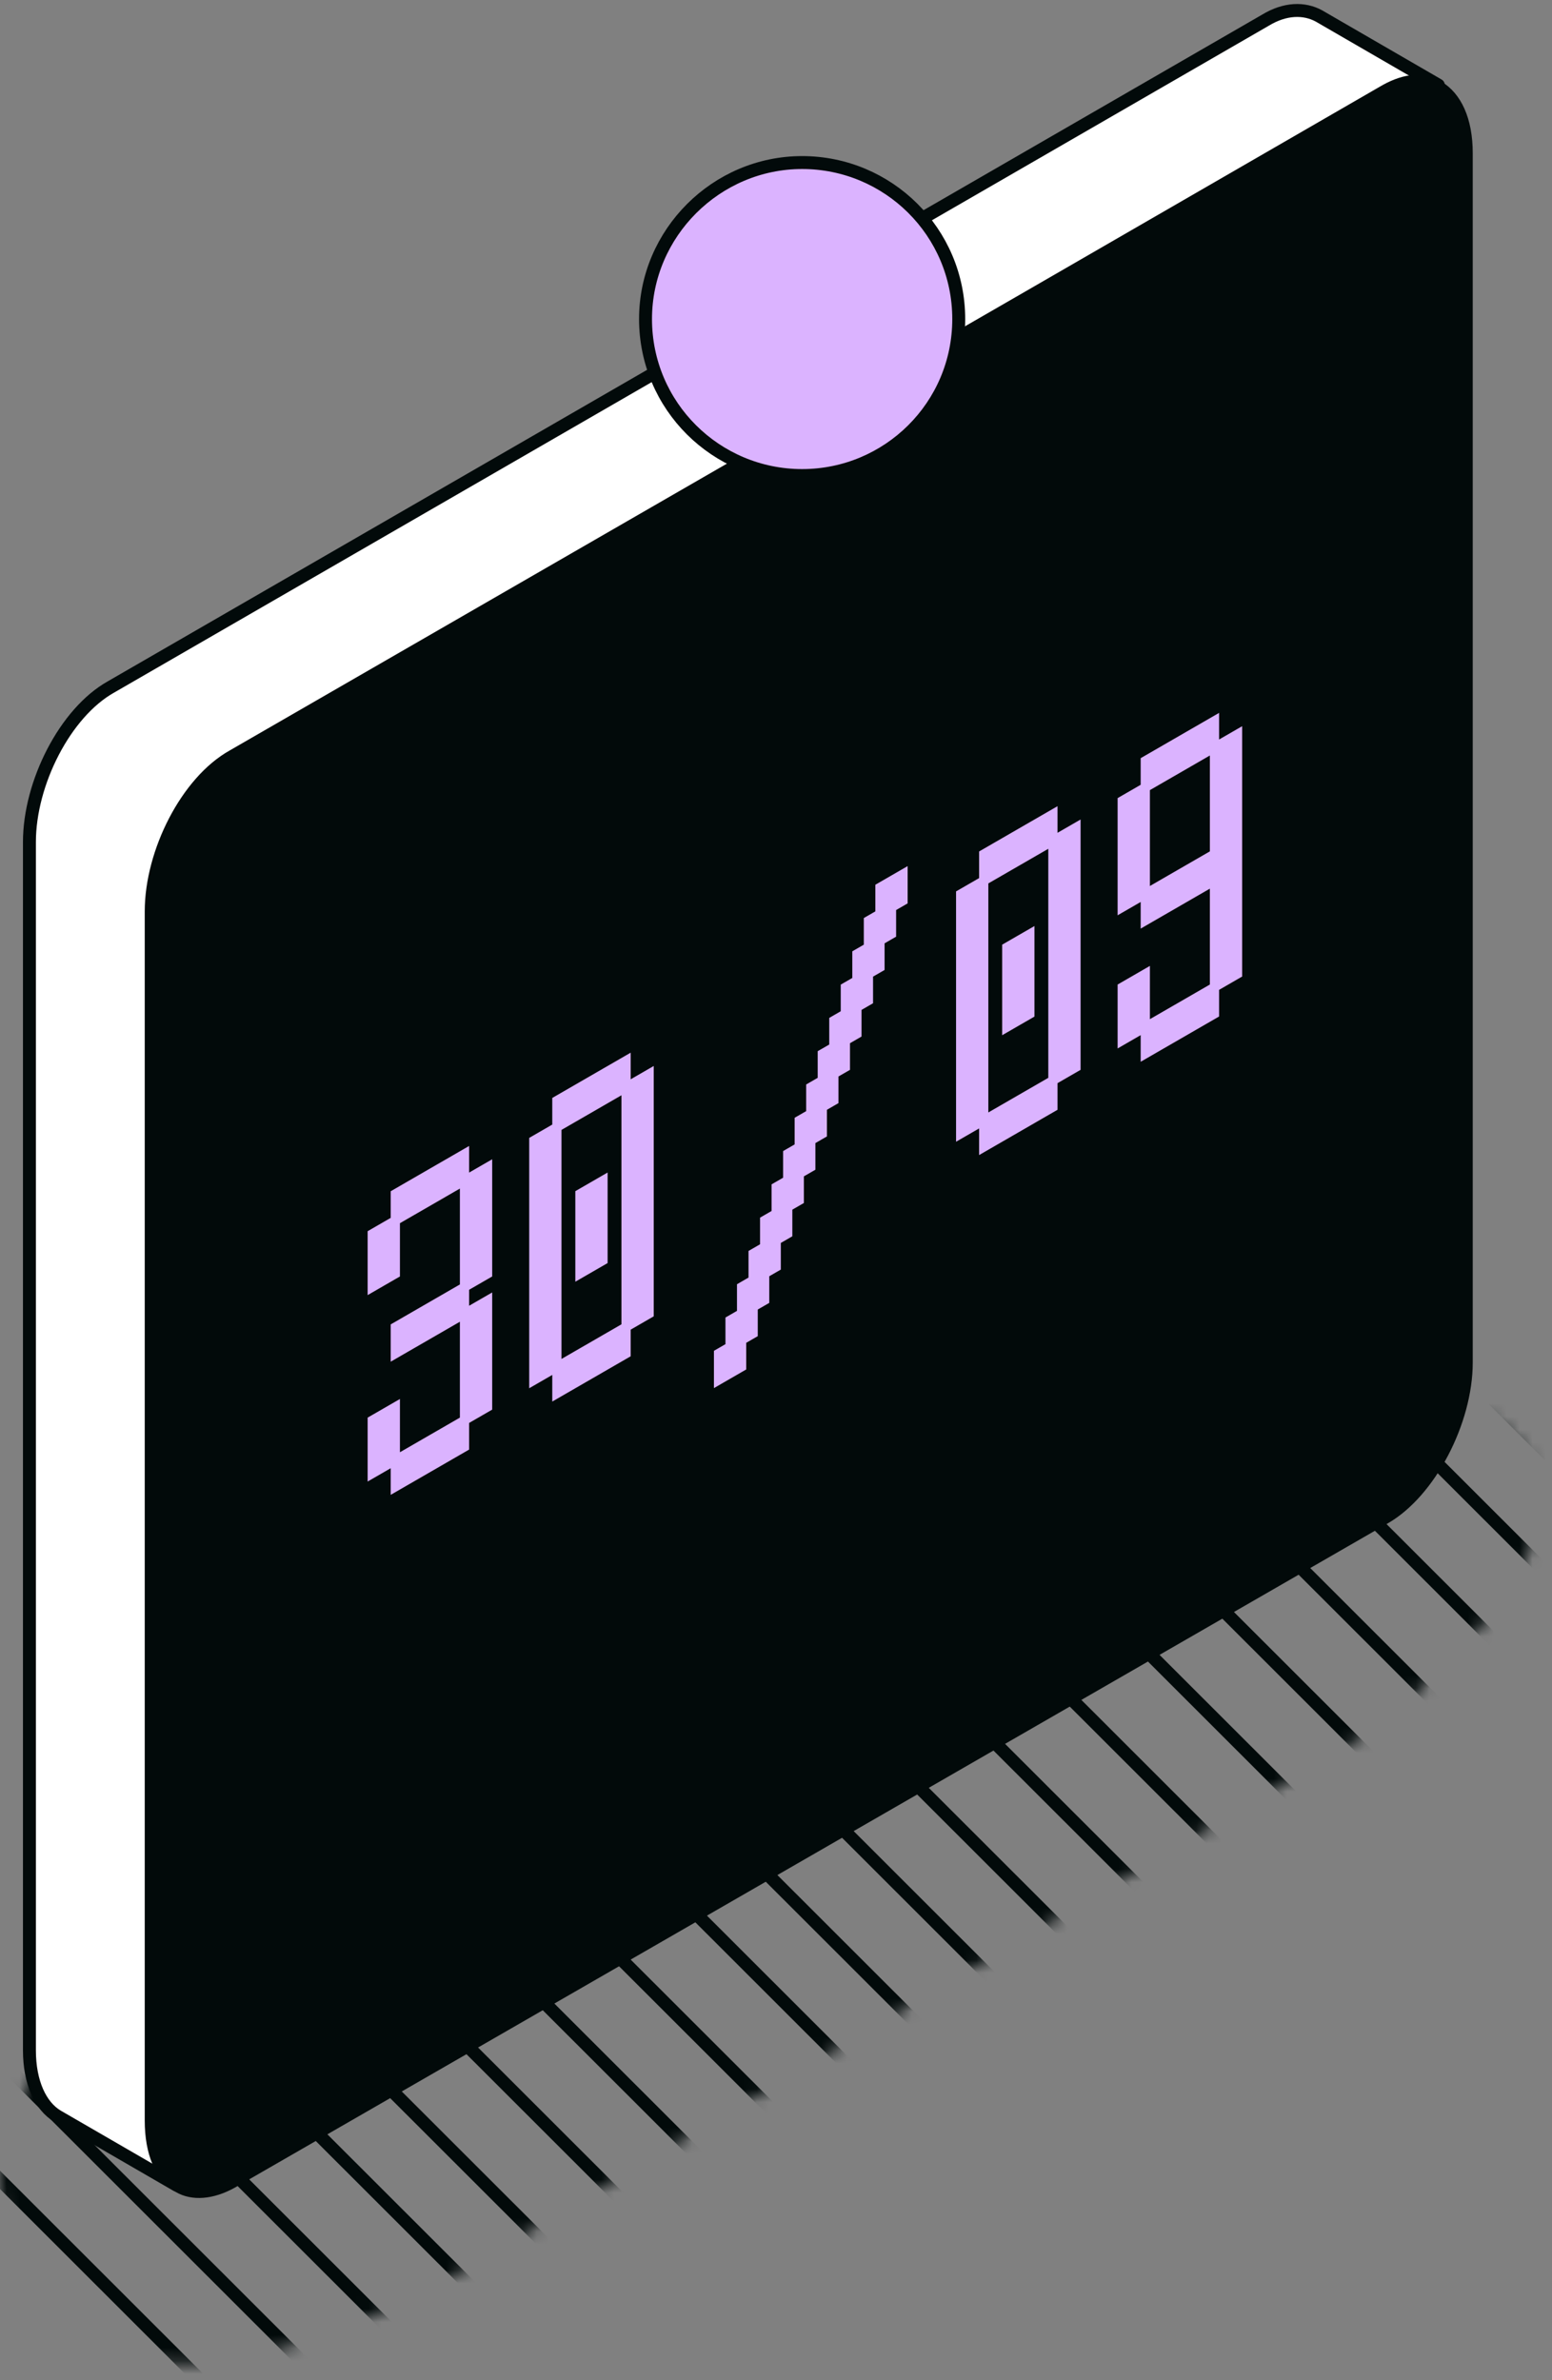 <svg width="120" height="184" viewBox="0 0 120 184" fill="none" xmlns="http://www.w3.org/2000/svg">
<rect x="0" y="0" width="120" height="184" fill="#808080" stroke="none"/>
<mask id="mask0_1023_6021" style="mask-type:alpha" maskUnits="userSpaceOnUse" x="0" y="108" width="120" height="75">
<path d="M3.697 159.314C6.541 156.378 10.902 155.809 14.505 157.23C15.168 157.514 15.832 157.798 16.306 158.177C17.064 157.798 17.823 157.42 18.581 157.041C21.615 155.43 24.554 153.725 27.588 152.115C33.086 149.179 38.585 146.337 44.178 143.401L78.212 125.688C87.233 120.989 106.384 102.715 115.966 110.098C127.059 118.645 105.378 134.229 105.378 134.229L34.982 175.985C34.982 175.985 18.486 185.552 9.385 181.952C0.284 178.258 -3.318 166.608 3.697 159.314Z" fill="#D9D9D9"/>
</mask>
<g mask="url(#mask0_1023_6021)">
<path d="M6.596 146.998L45.584 185.952M6.365 137.706L46.069 177.375M16.738 138.778L50.718 172.729M16.738 129.486L56.799 169.512M26.038 129.486L59.661 163.08M-7.584 160.935L23.177 191.67M-7.584 151.643L32.477 191.67M-7.584 142.352L35.338 185.237M32.477 126.627L68.96 163.08M34.623 120.194L77.545 163.08M43.922 120.194L86.845 163.08M83.386 122.37L122.374 161.324M83.156 113.079L122.859 152.747M93.529 114.151L127.509 148.102M93.529 104.859L133.589 144.885M102.829 104.859L136.451 138.452M69.206 136.308L99.967 167.043M69.206 127.016L109.267 167.043M69.206 117.724L112.128 160.61M109.267 102L145.751 138.452M111.413 95.567L154.335 138.452M120.713 95.567L163.635 138.452M122.859 88.937L165.781 131.822M127.509 85.148L170.431 128.033M130.093 79.485L173.015 122.37" stroke="#020A0A"/>
</g>
<path d="M101.969 1.314L111.212 6.665C110.089 6.061 108.707 6.147 107.239 7.011L17.912 58.541C14.456 60.526 11.605 65.877 11.605 70.538V164.018C11.605 166.521 12.383 168.247 13.679 169.024L4.435 163.672C3.139 162.896 2.275 161.169 2.275 158.58V65.101C2.275 60.526 5.04 55.088 8.582 53.103L97.822 1.573C99.377 0.71 100.846 0.623 101.969 1.314Z" fill="white"/>
<path d="M79.507 22.979L107.152 7.01C108.707 6.147 110.089 6.061 111.126 6.665L111.212 6.752C112.508 7.528 113.372 9.255 113.372 11.844V105.323C113.372 109.898 110.521 115.336 107.066 117.321L17.912 168.678C16.357 169.542 14.888 169.628 13.851 169.024L13.765 168.937C12.469 168.161 11.692 166.434 11.692 163.931V70.452C11.692 65.877 14.456 60.439 17.998 58.454L79.507 22.979Z" fill="#F3E6FF"/>
<path d="M79.507 22.979L107.152 7.011C108.707 6.148 110.089 6.061 111.126 6.665L111.212 6.752C112.508 7.529 113.372 9.255 113.372 11.844V105.323C113.372 109.898 110.521 115.336 107.066 117.321L17.912 168.679C16.357 169.542 14.888 169.628 13.851 169.024L13.765 168.938C12.469 168.161 11.692 166.434 11.692 163.931V70.452C11.692 65.877 14.456 60.44 17.998 58.454L79.507 22.979Z" fill="#020A0A"/>
<path d="M30.209 115.559C30.209 115.559 30.209 115.414 30.209 115.126L30.209 114.118L30.209 113.114L30.209 112.676L30.585 112.46L31.457 111.956L32.327 111.454L32.706 111.235C32.706 111.235 32.706 111.381 32.706 111.673L32.706 112.676L32.706 113.684L32.706 114.118C32.706 114.118 32.579 114.191 32.327 114.336L31.457 114.838L30.585 115.342L30.209 115.559ZM31.992 114.529C31.992 114.529 31.992 114.385 31.992 114.096L31.992 113.088L31.992 112.085L31.992 111.647L32.368 111.43L33.24 110.926L34.11 110.425L34.489 110.206C34.489 110.206 34.489 110.352 34.489 110.643L34.489 111.647L34.489 112.655L34.489 113.088C34.489 113.088 34.362 113.161 34.11 113.307L33.24 113.809L32.368 114.313L31.992 114.529ZM33.775 113.5C33.775 113.5 33.775 113.356 33.775 113.067L33.775 112.059L33.775 111.055L33.775 110.618L34.151 110.401L35.023 109.897L35.893 109.395L36.272 109.176C36.272 109.176 36.272 109.322 36.272 109.614L36.272 110.618L36.272 111.626L36.272 112.059C36.272 112.059 36.145 112.132 35.893 112.278L35.023 112.779L34.151 113.283L33.775 113.5ZM28.426 114.529C28.426 114.529 28.426 114.385 28.426 114.096L28.426 113.088L28.426 112.085L28.426 111.647L28.802 111.43L29.674 110.926L30.544 110.425L30.923 110.206C30.923 110.206 30.923 110.352 30.923 110.643L30.923 111.647L30.923 112.655L30.923 113.088C30.923 113.088 30.796 113.161 30.544 113.307L29.674 113.809L28.802 114.313L28.426 114.529ZM35.558 110.412C35.558 110.412 35.558 110.267 35.558 109.979L35.558 108.971L35.558 107.967L35.558 107.529L35.934 107.313L36.806 106.809L37.676 106.307L38.055 106.088C38.055 106.088 38.055 106.234 38.055 106.526L38.055 107.529L38.055 108.537L38.055 108.971C38.055 108.971 37.928 109.044 37.676 109.189L36.806 109.691L35.934 110.195L35.558 110.412ZM28.426 112.471C28.426 112.471 28.426 112.326 28.426 112.037L28.426 111.029L28.426 110.026L28.426 109.588L28.802 109.372L29.674 108.868L30.544 108.366L30.923 108.147C30.923 108.147 30.923 108.293 30.923 108.585L30.923 109.588L30.923 110.596L30.923 111.029C30.923 111.029 30.796 111.102 30.544 111.248L29.674 111.75L28.802 112.254L28.426 112.471ZM35.558 108.353C35.558 108.353 35.558 108.209 35.558 107.92L35.558 106.912L35.558 105.908L35.558 105.471L35.934 105.254L36.806 104.75L37.676 104.248L38.055 104.029C38.055 104.029 38.055 104.175 38.055 104.467L38.055 105.471L38.055 106.479L38.055 106.912C38.055 106.912 37.928 106.985 37.676 107.131L36.806 107.632L35.934 108.136L35.558 108.353ZM35.558 106.294C35.558 106.294 35.558 106.15 35.558 105.861L35.558 104.853L35.558 103.849L35.558 103.412L35.934 103.195L36.806 102.691L37.676 102.189L38.055 101.971C38.055 101.971 38.055 102.116 38.055 102.408L38.055 103.412L38.055 104.42L38.055 104.853C38.055 104.853 37.928 104.926 37.676 105.072L36.806 105.574L35.934 106.078L35.558 106.294ZM35.558 104.235C35.558 104.235 35.558 104.091 35.558 103.802L35.558 102.794L35.558 101.79L35.558 101.353L35.934 101.136L36.806 100.632L37.676 100.131L38.055 99.912C38.055 99.912 38.055 100.058 38.055 100.349L38.055 101.353L38.055 102.361L38.055 102.794C38.055 102.794 37.928 102.867 37.676 103.013L36.806 103.515L35.934 104.019L35.558 104.235ZM30.209 105.265C30.209 105.265 30.209 105.12 30.209 104.831L30.209 103.824L30.209 102.82L30.209 102.382L30.585 102.166L31.457 101.662L32.327 101.16L32.706 100.941C32.706 100.941 32.706 101.087 32.706 101.379L32.706 102.382L32.706 103.39L32.706 103.824C32.706 103.824 32.579 103.896 32.327 104.042L31.457 104.544L30.585 105.048L30.209 105.265ZM31.992 104.235C31.992 104.235 31.992 104.091 31.992 103.802L31.992 102.794L31.992 101.79L31.992 101.353L32.368 101.136L33.24 100.632L34.11 100.131L34.489 99.912C34.489 99.912 34.489 100.058 34.489 100.349L34.489 101.353L34.489 102.361L34.489 102.794C34.489 102.794 34.362 102.867 34.11 103.013L33.24 103.515L32.368 104.019L31.992 104.235ZM33.775 103.206C33.775 103.206 33.775 103.061 33.775 102.773L33.775 101.765L33.775 100.761L33.775 100.324L34.151 100.107L35.023 99.603L35.893 99.101L36.272 98.882C36.272 98.882 36.272 99.028 36.272 99.32L36.272 100.324L36.272 101.331L36.272 101.765C36.272 101.765 36.145 101.838 35.893 101.983L35.023 102.485L34.151 102.989L33.775 103.206ZM35.558 100.118C35.558 100.118 35.558 99.973 35.558 99.684L35.558 98.677L35.558 97.673L35.558 97.235L35.934 97.019L36.806 96.515L37.676 96.013L38.055 95.794C38.055 95.794 38.055 95.94 38.055 96.232L38.055 97.235L38.055 98.243L38.055 98.677C38.055 98.677 37.928 98.749 37.676 98.895L36.806 99.397L35.934 99.901L35.558 100.118ZM35.558 98.059C35.558 98.059 35.558 97.914 35.558 97.626L35.558 96.618L35.558 95.614L35.558 95.177L35.934 94.96L36.806 94.456L37.676 93.954L38.055 93.735C38.055 93.735 38.055 93.881 38.055 94.173L38.055 95.177L38.055 96.184L38.055 96.618C38.055 96.618 37.928 96.691 37.676 96.836L36.806 97.338L35.934 97.842L35.558 98.059ZM28.426 100.118C28.426 100.118 28.426 99.973 28.426 99.684L28.426 98.677L28.426 97.673L28.426 97.235L28.802 97.019L29.674 96.515L30.544 96.013L30.923 95.794C30.923 95.794 30.923 95.94 30.923 96.232L30.923 97.235L30.923 98.243L30.923 98.677C30.923 98.677 30.796 98.749 30.544 98.895L29.674 99.397L28.802 99.901L28.426 100.118ZM35.558 96C35.558 96 35.558 95.856 35.558 95.567L35.558 94.559L35.558 93.555L35.558 93.118L35.934 92.901L36.806 92.397L37.676 91.895L38.055 91.677C38.055 91.677 38.055 91.822 38.055 92.114L38.055 93.118L38.055 94.126L38.055 94.559C38.055 94.559 37.928 94.632 37.676 94.778L36.806 95.279L35.934 95.783L35.558 96ZM28.426 98.059C28.426 98.059 28.426 97.914 28.426 97.626L28.426 96.618L28.426 95.614L28.426 95.177L28.802 94.96L29.674 94.456L30.544 93.954L30.923 93.735C30.923 93.735 30.923 93.881 30.923 94.173L30.923 95.177L30.923 96.184L30.923 96.618C30.923 96.618 30.796 96.691 30.544 96.836L29.674 97.338L28.802 97.842L28.426 98.059ZM35.558 93.941C35.558 93.941 35.558 93.797 35.558 93.508L35.558 92.5L35.558 91.496L35.558 91.059L35.934 90.842L36.806 90.338L37.676 89.836L38.055 89.618C38.055 89.618 38.055 89.763 38.055 90.055L38.055 91.059L38.055 92.067L38.055 92.5C38.055 92.5 37.928 92.573 37.676 92.719L36.806 93.221L35.934 93.725L35.558 93.941ZM30.209 94.971C30.209 94.971 30.209 94.826 30.209 94.537L30.209 93.529L30.209 92.526L30.209 92.088L30.585 91.872L31.457 91.368L32.327 90.866L32.706 90.647C32.706 90.647 32.706 90.793 32.706 91.085L32.706 92.088L32.706 93.096L32.706 93.529C32.706 93.529 32.579 93.602 32.327 93.748L31.457 94.25L30.585 94.754L30.209 94.971ZM31.992 93.941C31.992 93.941 31.992 93.797 31.992 93.508L31.992 92.5L31.992 91.496L31.992 91.059L32.368 90.842L33.24 90.338L34.11 89.836L34.489 89.618C34.489 89.618 34.489 89.763 34.489 90.055L34.489 91.059L34.489 92.067L34.489 92.5C34.489 92.5 34.362 92.573 34.11 92.719L33.24 93.221L32.368 93.725L31.992 93.941ZM33.775 92.912C33.775 92.912 33.775 92.767 33.775 92.479L33.775 91.471L33.775 90.467L33.775 90.029L34.151 89.813L35.023 89.309L35.893 88.807L36.272 88.588C36.272 88.588 36.272 88.734 36.272 89.026L36.272 90.029L36.272 91.037L36.272 91.471C36.272 91.471 36.145 91.543 35.893 91.689L35.023 92.191L34.151 92.695L33.775 92.912ZM42.701 108.347C42.701 108.347 42.701 108.203 42.701 107.914L42.701 106.906L42.701 105.902L42.701 105.465L43.076 105.248L43.949 104.744L44.818 104.242L45.197 104.023C45.197 104.023 45.197 104.169 45.197 104.461L45.197 105.465L45.197 106.473L45.197 106.906C45.197 106.906 45.071 106.979 44.818 107.124L43.949 107.626L43.076 108.13L42.701 108.347ZM44.484 107.317C44.484 107.317 44.484 107.173 44.484 106.884L44.484 105.876L44.484 104.873L44.484 104.435L44.859 104.219L45.732 103.715L46.601 103.213L46.98 102.994C46.98 102.994 46.98 103.14 46.98 103.431L46.98 104.435L46.98 105.443L46.98 105.876C46.98 105.876 46.854 105.949 46.601 106.095L45.732 106.597L44.859 107.101L44.484 107.317ZM46.267 106.288C46.267 106.288 46.267 106.144 46.267 105.855L46.267 104.847L46.267 103.843L46.267 103.406L46.642 103.189L47.515 102.685L48.384 102.183L48.763 101.965C48.763 101.965 48.763 102.11 48.763 102.402L48.763 103.406L48.763 104.414L48.763 104.847C48.763 104.847 48.637 104.92 48.384 105.066L47.515 105.567L46.642 106.071L46.267 106.288ZM40.918 107.317C40.918 107.317 40.918 107.173 40.918 106.884L40.918 105.876L40.918 104.873L40.918 104.435L41.293 104.219L42.166 103.715L43.035 103.213L43.414 102.994C43.414 102.994 43.414 103.14 43.414 103.431L43.414 104.435L43.414 105.443L43.414 105.876C43.414 105.876 43.288 105.949 43.035 106.095L42.166 106.597L41.293 107.101L40.918 107.317ZM48.05 103.2C48.05 103.2 48.05 103.055 48.05 102.767L48.05 101.759L48.05 100.755L48.05 100.317L48.425 100.101L49.298 99.597L50.167 99.095L50.546 98.876C50.546 98.876 50.546 99.022 50.546 99.314L50.546 100.317L50.546 101.325L50.546 101.759C50.546 101.759 50.42 101.832 50.167 101.977L49.298 102.479L48.425 102.983L48.05 103.2ZM40.918 105.259C40.918 105.259 40.918 105.114 40.918 104.825L40.918 103.817L40.918 102.814L40.918 102.376L41.293 102.16L42.166 101.656L43.035 101.154L43.414 100.935C43.414 100.935 43.414 101.081 43.414 101.373L43.414 102.376L43.414 103.384L43.414 103.817C43.414 103.817 43.288 103.89 43.035 104.036L42.166 104.538L41.293 105.042L40.918 105.259ZM48.05 101.141C48.05 101.141 48.05 100.997 48.05 100.708L48.05 99.7L48.05 98.696L48.05 98.259L48.425 98.042L49.298 97.538L50.167 97.036L50.546 96.817C50.546 96.817 50.546 96.963 50.546 97.255L50.546 98.259L50.546 99.267L50.546 99.7C50.546 99.7 50.42 99.773 50.167 99.919L49.298 100.42L48.425 100.924L48.05 101.141ZM40.918 103.2C40.918 103.2 40.918 103.055 40.918 102.767L40.918 101.759L40.918 100.755L40.918 100.317L41.293 100.101L42.166 99.597L43.035 99.095L43.414 98.876C43.414 98.876 43.414 99.022 43.414 99.314L43.414 100.317L43.414 101.325L43.414 101.759C43.414 101.759 43.288 101.832 43.035 101.977L42.166 102.479L41.293 102.983L40.918 103.2ZM48.05 99.082C48.05 99.082 48.05 98.938 48.05 98.649L48.05 97.641L48.05 96.637L48.05 96.2L48.425 95.983L49.298 95.479L50.167 94.977L50.546 94.759C50.546 94.759 50.546 94.904 50.546 95.196L50.546 96.2L50.546 97.208L50.546 97.641C50.546 97.641 50.42 97.714 50.167 97.86L49.298 98.362L48.425 98.866L48.05 99.082ZM40.918 101.141C40.918 101.141 40.918 100.997 40.918 100.708L40.918 99.7L40.918 98.696L40.918 98.259L41.293 98.042L42.166 97.538L43.035 97.036L43.414 96.817C43.414 96.817 43.414 96.963 43.414 97.255L43.414 98.259L43.414 99.267L43.414 99.7C43.414 99.7 43.288 99.773 43.035 99.919L42.166 100.42L41.293 100.924L40.918 101.141ZM48.05 97.023C48.05 97.023 48.05 96.879 48.05 96.59L48.05 95.582L48.05 94.579L48.05 94.141L48.425 93.924L49.298 93.42L50.167 92.919L50.546 92.7C50.546 92.7 50.546 92.846 50.546 93.137L50.546 94.141L50.546 95.149L50.546 95.582C50.546 95.582 50.42 95.655 50.167 95.801L49.298 96.303L48.425 96.807L48.05 97.023ZM40.918 99.082C40.918 99.082 40.918 98.938 40.918 98.649L40.918 97.641L40.918 96.637L40.918 96.2L41.293 95.983L42.166 95.479L43.035 94.977L43.414 94.759C43.414 94.759 43.414 94.904 43.414 95.196L43.414 96.2L43.414 97.208L43.414 97.641C43.414 97.641 43.288 97.714 43.035 97.86L42.166 98.362L41.293 98.866L40.918 99.082ZM48.05 94.965C48.05 94.965 48.05 94.82 48.05 94.531L48.05 93.523L48.05 92.52L48.05 92.082L48.425 91.866L49.298 91.362L50.167 90.86L50.546 90.641C50.546 90.641 50.546 90.787 50.546 91.079L50.546 92.082L50.546 93.09L50.546 93.523C50.546 93.523 50.42 93.596 50.167 93.742L49.298 94.244L48.425 94.748L48.05 94.965ZM40.918 97.023C40.918 97.023 40.918 96.879 40.918 96.59L40.918 95.582L40.918 94.579L40.918 94.141L41.293 93.924L42.166 93.42L43.035 92.919L43.414 92.7C43.414 92.7 43.414 92.846 43.414 93.137L43.414 94.141L43.414 95.149L43.414 95.582C43.414 95.582 43.288 95.655 43.035 95.801L42.166 96.303L41.293 96.807L40.918 97.023ZM48.05 92.906C48.05 92.906 48.05 92.761 48.05 92.472L48.05 91.465L48.05 90.461L48.05 90.023L48.425 89.807L49.298 89.303L50.167 88.801L50.546 88.582C50.546 88.582 50.546 88.728 50.546 89.02L50.546 90.023L50.546 91.031L50.546 91.465C50.546 91.465 50.42 91.537 50.167 91.683L49.298 92.185L48.425 92.689L48.05 92.906ZM40.918 94.965C40.918 94.965 40.918 94.82 40.918 94.531L40.918 93.523L40.918 92.52L40.918 92.082L41.293 91.866L42.166 91.362L43.035 90.86L43.414 90.641C43.414 90.641 43.414 90.787 43.414 91.079L43.414 92.082L43.414 93.09L43.414 93.523C43.414 93.523 43.288 93.596 43.035 93.742L42.166 94.244L41.293 94.748L40.918 94.965ZM48.05 90.847C48.05 90.847 48.05 90.703 48.05 90.414L48.05 89.406L48.05 88.402L48.05 87.965L48.425 87.748L49.298 87.244L50.167 86.742L50.546 86.523C50.546 86.523 50.546 86.669 50.546 86.961L50.546 87.965L50.546 88.972L50.546 89.406C50.546 89.406 50.42 89.479 50.167 89.624L49.298 90.126L48.425 90.63L48.05 90.847ZM40.918 92.906C40.918 92.906 40.918 92.761 40.918 92.472L40.918 91.465L40.918 90.461L40.918 90.023L41.293 89.807L42.166 89.303L43.035 88.801L43.414 88.582C43.414 88.582 43.414 88.728 43.414 89.02L43.414 90.023L43.414 91.031L43.414 91.465C43.414 91.465 43.288 91.537 43.035 91.683L42.166 92.185L41.293 92.689L40.918 92.906ZM48.05 88.788C48.05 88.788 48.05 88.644 48.05 88.355L48.05 87.347L48.05 86.343L48.05 85.906L48.425 85.689L49.298 85.185L50.167 84.683L50.546 84.465C50.546 84.465 50.546 84.61 50.546 84.902L50.546 85.906L50.546 86.914L50.546 87.347C50.546 87.347 50.42 87.42 50.167 87.566L49.298 88.067L48.425 88.572L48.05 88.788ZM40.918 90.847C40.918 90.847 40.918 90.703 40.918 90.414L40.918 89.406L40.918 88.402L40.918 87.965L41.293 87.748L42.166 87.244L43.035 86.742L43.414 86.523C43.414 86.523 43.414 86.669 43.414 86.961L43.414 87.965L43.414 88.972L43.414 89.406C43.414 89.406 43.288 89.479 43.035 89.624L42.166 90.126L41.293 90.63L40.918 90.847ZM48.05 86.729C48.05 86.729 48.05 86.585 48.05 86.296L48.05 85.288L48.05 84.284L48.05 83.847L48.425 83.63L49.298 83.126L50.167 82.624L50.546 82.406C50.546 82.406 50.546 82.552 50.546 82.843L50.546 83.847L50.546 84.855L50.546 85.288C50.546 85.288 50.42 85.361 50.167 85.507L49.298 86.009L48.425 86.513L48.05 86.729ZM42.701 87.759C42.701 87.759 42.701 87.614 42.701 87.326L42.701 86.317L42.701 85.314L42.701 84.876L43.076 84.66L43.949 84.156L44.818 83.654L45.197 83.435C45.197 83.435 45.197 83.581 45.197 83.873L45.197 84.876L45.197 85.884L45.197 86.317C45.197 86.317 45.071 86.39 44.818 86.536L43.949 87.038L43.076 87.542L42.701 87.759ZM44.484 86.729C44.484 86.729 44.484 86.585 44.484 86.296L44.484 85.288L44.484 84.284L44.484 83.847L44.859 83.63L45.732 83.126L46.601 82.624L46.98 82.406C46.98 82.406 46.98 82.552 46.98 82.843L46.98 83.847L46.98 84.855L46.98 85.288C46.98 85.288 46.854 85.361 46.601 85.507L45.732 86.009L44.859 86.513L44.484 86.729ZM46.267 85.7C46.267 85.7 46.267 85.555 46.267 85.267L46.267 84.259L46.267 83.255L46.267 82.817L46.642 82.601L47.515 82.097L48.384 81.595L48.763 81.376C48.763 81.376 48.763 81.522 48.763 81.814L48.763 82.817L48.763 83.826L48.763 84.259C48.763 84.259 48.637 84.332 48.384 84.477L47.515 84.979L46.642 85.483L46.267 85.7ZM44.484 99.082C44.484 99.082 44.484 98.938 44.484 98.649L44.484 97.641L44.484 96.637L44.484 96.2L44.859 95.983L45.732 95.479L46.601 94.977L46.98 94.759C46.98 94.759 46.98 94.904 46.98 95.196L46.98 96.2L46.98 97.208L46.98 97.641C46.98 97.641 46.854 97.714 46.601 97.86L45.732 98.362L44.859 98.866L44.484 99.082ZM44.484 97.023C44.484 97.023 44.484 96.879 44.484 96.59L44.484 95.582L44.484 94.579L44.484 94.141L44.859 93.924L45.732 93.42L46.601 92.919L46.98 92.7C46.98 92.7 46.98 92.846 46.98 93.137L46.98 94.141L46.98 95.149L46.98 95.582C46.98 95.582 46.854 95.655 46.601 95.801L45.732 96.303L44.859 96.807L44.484 97.023ZM44.484 94.965C44.484 94.965 44.484 94.82 44.484 94.531L44.484 93.523L44.484 92.52L44.484 92.082L44.859 91.866L45.732 91.362L46.601 90.86L46.98 90.641C46.98 90.641 46.98 90.787 46.98 91.079L46.98 92.082L46.98 93.09L46.98 93.523C46.98 93.523 46.854 93.596 46.601 93.742L45.732 94.244L44.859 94.748L44.484 94.965ZM55.201 107.306C55.201 107.306 55.201 107.161 55.201 106.869L55.201 105.865L55.201 104.857L55.201 104.424L55.58 104.205L56.449 103.703L57.322 103.2L57.697 102.983C57.697 102.983 57.697 103.127 57.697 103.416L57.697 104.424L57.697 105.428L57.697 105.865C57.697 105.865 57.572 105.937 57.322 106.082L56.449 106.586L55.58 107.088L55.201 107.306ZM56.092 104.733C56.092 104.733 56.092 104.587 56.092 104.295L56.092 103.292L56.092 102.284L56.092 101.851L56.471 101.632L57.34 101.13L58.21 100.628L58.589 100.409C58.589 100.409 58.589 100.554 58.589 100.843L58.589 101.851L58.589 102.854L58.589 103.292C58.589 103.292 58.462 103.365 58.21 103.51L57.34 104.012L56.471 104.514L56.092 104.733ZM56.984 102.159C56.984 102.159 56.984 102.014 56.984 101.722L56.984 100.718L56.984 99.71L56.984 99.277L57.359 99.06L58.232 98.556L59.101 98.055L59.48 97.836C59.48 97.836 59.48 97.98 59.48 98.269L59.48 99.277L59.48 100.281L59.48 100.718C59.48 100.718 59.354 100.791 59.101 100.937L58.232 101.439L57.359 101.943L56.984 102.159ZM57.875 99.586C57.875 99.586 57.875 99.441 57.875 99.153L57.875 98.145L57.875 97.141L57.875 96.704L58.251 96.487L59.123 95.983L59.993 95.481L60.372 95.262C60.372 95.262 60.372 95.408 60.372 95.7L60.372 96.704L60.372 97.712L60.372 98.145C60.372 98.145 60.245 98.218 59.993 98.363L59.123 98.865L58.251 99.369L57.875 99.586ZM58.767 97.012C58.767 97.012 58.767 96.868 58.767 96.579L58.767 95.571L58.767 94.567L58.767 94.13L59.142 93.913L60.015 93.409L60.884 92.907L61.263 92.689C61.263 92.689 61.263 92.835 61.263 93.126L61.263 94.13L61.263 95.138L61.263 95.571C61.263 95.571 61.137 95.644 60.884 95.79L60.015 96.292L59.142 96.796L58.767 97.012ZM59.658 94.439C59.658 94.439 59.658 94.294 59.658 94.006L59.658 92.998L59.658 91.994L59.658 91.556L60.034 91.34L60.907 90.836L61.776 90.334L62.155 90.115C62.155 90.115 62.155 90.261 62.155 90.553L62.155 91.556L62.155 92.564L62.155 92.998C62.155 92.998 62.028 93.07 61.776 93.216L60.907 93.718L60.034 94.222L59.658 94.439ZM60.55 91.865C60.55 91.865 60.55 91.721 60.55 91.432L60.55 90.424L60.55 89.42L60.55 88.983L60.925 88.766L61.798 88.262L62.667 87.76L63.046 87.542C63.046 87.542 63.046 87.688 63.046 87.979L63.046 88.983L63.046 89.991L63.046 90.424C63.046 90.424 62.92 90.497 62.667 90.643L61.798 91.145L60.925 91.649L60.55 91.865ZM61.441 89.292C61.441 89.292 61.441 89.147 61.441 88.859L61.441 87.851L61.441 86.847L61.441 86.409L61.816 86.193L62.69 85.689L63.559 85.187L63.938 84.968C63.938 84.968 63.938 85.114 63.938 85.406L63.938 86.409L63.938 87.417L63.938 87.851C63.938 87.851 63.811 87.924 63.559 88.069L62.69 88.571L61.816 89.075L61.441 89.292ZM62.333 86.718C62.333 86.718 62.333 86.574 62.333 86.285L62.333 85.277L62.333 84.273L62.333 83.836L62.708 83.619L63.581 83.115L64.45 82.613L64.829 82.395C64.829 82.395 64.829 82.54 64.829 82.832L64.829 83.836L64.829 84.844L64.829 85.277C64.829 85.277 64.703 85.35 64.45 85.496L63.581 85.998L62.708 86.502L62.333 86.718ZM63.224 84.145C63.224 84.145 63.224 84 63.224 83.712L63.224 82.704L63.224 81.7L63.224 81.262L63.599 81.046L64.472 80.542L65.342 80.04L65.721 79.821C65.721 79.821 65.721 79.967 65.721 80.259L65.721 81.262L65.721 82.27L65.721 82.704C65.721 82.704 65.594 82.776 65.342 82.922L64.472 83.424L63.599 83.928L63.224 84.145ZM64.116 81.571C64.116 81.571 64.116 81.427 64.116 81.138L64.116 80.13L64.116 79.126L64.116 78.689L64.491 78.472L65.364 77.968L66.233 77.466L66.612 77.248C66.612 77.248 66.612 77.393 66.612 77.685L66.612 78.689L66.612 79.697L66.612 80.13C66.612 80.13 66.486 80.203 66.233 80.349L65.364 80.851L64.491 81.355L64.116 81.571ZM65.007 78.998C65.007 78.998 65.007 78.853 65.007 78.564L65.007 77.556L65.007 76.553L65.007 76.115L65.382 75.899L66.255 75.395L67.125 74.893L67.504 74.674C67.504 74.674 67.504 74.82 67.504 75.112L67.504 76.115L67.504 77.123L67.504 77.556C67.504 77.556 67.377 77.629 67.125 77.775L66.255 78.277L65.382 78.781L65.007 78.998ZM65.899 76.424C65.899 76.424 65.899 76.28 65.899 75.991L65.899 74.983L65.899 73.979L65.899 73.542L66.274 73.325L67.147 72.821L68.016 72.319L68.395 72.101C68.395 72.101 68.395 72.246 68.395 72.538L68.395 73.542L68.395 74.55L68.395 74.983C68.395 74.983 68.269 75.056 68.016 75.202L67.147 75.704L66.274 76.207L65.899 76.424ZM66.79 73.851C66.79 73.851 66.79 73.706 66.79 73.417L66.79 72.409L66.79 71.406L66.79 70.968L67.165 70.752L68.038 70.248L68.908 69.746L69.287 69.527C69.287 69.527 69.287 69.673 69.287 69.965L69.287 70.968L69.287 71.976L69.287 72.409C69.287 72.409 69.16 72.482 68.908 72.628L68.038 73.13L67.165 73.634L66.79 73.851ZM67.682 71.277C67.682 71.277 67.682 71.133 67.682 70.844L67.682 69.836L67.682 68.832L67.682 68.395L68.057 68.178L68.93 67.674L69.799 67.172L70.178 66.954C70.178 66.954 70.178 67.099 70.178 67.391L70.178 68.395L70.178 69.403L70.178 69.836C70.178 69.836 70.052 69.909 69.799 70.055L68.93 70.556L68.057 71.06L67.682 71.277ZM75.705 89.292C75.705 89.292 75.705 89.147 75.705 88.859L75.705 87.851L75.705 86.847L75.705 86.409L76.081 86.193L76.953 85.689L77.823 85.187L78.201 84.968C78.201 84.968 78.201 85.114 78.201 85.406L78.201 86.409L78.201 87.417L78.201 87.851C78.201 87.851 78.075 87.924 77.823 88.069L76.953 88.571L76.081 89.075L75.705 89.292ZM77.488 88.262C77.488 88.262 77.488 88.118 77.488 87.829L77.488 86.821L77.488 85.817L77.488 85.38L77.864 85.163L78.736 84.659L79.606 84.157L79.984 83.939C79.984 83.939 79.984 84.085 79.984 84.376L79.984 85.38L79.984 86.388L79.984 86.821C79.984 86.821 79.858 86.894 79.606 87.04L78.736 87.542L77.864 88.046L77.488 88.262ZM79.271 87.233C79.271 87.233 79.271 87.088 79.271 86.8L79.271 85.792L79.271 84.788L79.271 84.351L79.647 84.134L80.519 83.63L81.389 83.128L81.767 82.909C81.767 82.909 81.767 83.055 81.767 83.347L81.767 84.351L81.767 85.359L81.767 85.792C81.767 85.792 81.641 85.865 81.389 86.01L80.519 86.512L79.647 87.016L79.271 87.233ZM73.922 88.262C73.922 88.262 73.922 88.118 73.922 87.829L73.922 86.821L73.922 85.817L73.922 85.38L74.297 85.163L75.17 84.659L76.04 84.157L76.418 83.939C76.418 83.939 76.418 84.085 76.418 84.376L76.418 85.38L76.418 86.388L76.418 86.821C76.418 86.821 76.292 86.894 76.04 87.04L75.17 87.542L74.297 88.046L73.922 88.262ZM81.054 84.145C81.054 84.145 81.054 84 81.054 83.712L81.054 82.704L81.054 81.7L81.054 81.262L81.43 81.046L82.302 80.542L83.172 80.04L83.55 79.821C83.55 79.821 83.55 79.967 83.55 80.259L83.55 81.262L83.55 82.27L83.55 82.704C83.55 82.704 83.424 82.776 83.172 82.922L82.302 83.424L81.43 83.928L81.054 84.145ZM73.922 86.204C73.922 86.204 73.922 86.059 73.922 85.77L73.922 84.762L73.922 83.759L73.922 83.321L74.297 83.105L75.17 82.601L76.04 82.099L76.418 81.88C76.418 81.88 76.418 82.026 76.418 82.317L76.418 83.321L76.418 84.329L76.418 84.762C76.418 84.762 76.292 84.835 76.04 84.981L75.17 85.483L74.297 85.987L73.922 86.204ZM81.054 82.086C81.054 82.086 81.054 81.941 81.054 81.653L81.054 80.645L81.054 79.641L81.054 79.204L81.43 78.987L82.302 78.483L83.172 77.981L83.55 77.762C83.55 77.762 83.55 77.908 83.55 78.2L83.55 79.204L83.55 80.212L83.55 80.645C83.55 80.645 83.424 80.718 83.172 80.863L82.302 81.365L81.43 81.869L81.054 82.086ZM73.922 84.145C73.922 84.145 73.922 84 73.922 83.712L73.922 82.704L73.922 81.7L73.922 81.262L74.297 81.046L75.17 80.542L76.04 80.04L76.418 79.821C76.418 79.821 76.418 79.967 76.418 80.259L76.418 81.262L76.418 82.27L76.418 82.704C76.418 82.704 76.292 82.776 76.04 82.922L75.17 83.424L74.297 83.928L73.922 84.145ZM81.054 80.027C81.054 80.027 81.054 79.883 81.054 79.594L81.054 78.586L81.054 77.582L81.054 77.145L81.43 76.928L82.302 76.424L83.172 75.922L83.55 75.704C83.55 75.704 83.55 75.849 83.55 76.141L83.55 77.145L83.55 78.153L83.55 78.586C83.55 78.586 83.424 78.659 83.172 78.805L82.302 79.306L81.43 79.81L81.054 80.027ZM73.922 82.086C73.922 82.086 73.922 81.941 73.922 81.653L73.922 80.645L73.922 79.641L73.922 79.204L74.297 78.987L75.17 78.483L76.04 77.981L76.418 77.762C76.418 77.762 76.418 77.908 76.418 78.2L76.418 79.204L76.418 80.212L76.418 80.645C76.418 80.645 76.292 80.718 76.04 80.863L75.17 81.365L74.297 81.869L73.922 82.086ZM81.054 77.968C81.054 77.968 81.054 77.824 81.054 77.535L81.054 76.527L81.054 75.523L81.054 75.086L81.43 74.869L82.302 74.365L83.172 73.863L83.55 73.645C83.55 73.645 83.55 73.79 83.55 74.082L83.55 75.086L83.55 76.094L83.55 76.527C83.55 76.527 83.424 76.6 83.172 76.746L82.302 77.248L81.43 77.752L81.054 77.968ZM73.922 80.027C73.922 80.027 73.922 79.883 73.922 79.594L73.922 78.586L73.922 77.582L73.922 77.145L74.297 76.928L75.17 76.424L76.04 75.922L76.418 75.704C76.418 75.704 76.418 75.849 76.418 76.141L76.418 77.145L76.418 78.153L76.418 78.586C76.418 78.586 76.292 78.659 76.04 78.805L75.17 79.306L74.297 79.81L73.922 80.027ZM81.054 75.909C81.054 75.909 81.054 75.765 81.054 75.476L81.054 74.468L81.054 73.465L81.054 73.027L81.43 72.81L82.302 72.306L83.172 71.805L83.55 71.586C83.55 71.586 83.55 71.732 83.55 72.023L83.55 73.027L83.55 74.035L83.55 74.468C83.55 74.468 83.424 74.541 83.172 74.687L82.302 75.189L81.43 75.693L81.054 75.909ZM73.922 77.968C73.922 77.968 73.922 77.824 73.922 77.535L73.922 76.527L73.922 75.523L73.922 75.086L74.297 74.869L75.17 74.365L76.04 73.863L76.418 73.645C76.418 73.645 76.418 73.79 76.418 74.082L76.418 75.086L76.418 76.094L76.418 76.527C76.418 76.527 76.292 76.6 76.04 76.746L75.17 77.248L74.297 77.752L73.922 77.968ZM81.054 73.851C81.054 73.851 81.054 73.706 81.054 73.417L81.054 72.409L81.054 71.406L81.054 70.968L81.43 70.752L82.302 70.248L83.172 69.746L83.55 69.527C83.55 69.527 83.55 69.673 83.55 69.965L83.55 70.968L83.55 71.976L83.55 72.409C83.55 72.409 83.424 72.482 83.172 72.628L82.302 73.13L81.43 73.634L81.054 73.851ZM73.922 75.909C73.922 75.909 73.922 75.765 73.922 75.476L73.922 74.468L73.922 73.465L73.922 73.027L74.297 72.81L75.17 72.306L76.04 71.805L76.418 71.586C76.418 71.586 76.418 71.732 76.418 72.023L76.418 73.027L76.418 74.035L76.418 74.468C76.418 74.468 76.292 74.541 76.04 74.687L75.17 75.189L74.297 75.693L73.922 75.909ZM81.054 71.792C81.054 71.792 81.054 71.647 81.054 71.359L81.054 70.351L81.054 69.347L81.054 68.909L81.43 68.693L82.302 68.189L83.172 67.687L83.55 67.468C83.55 67.468 83.55 67.614 83.55 67.906L83.55 68.909L83.55 69.917L83.55 70.351C83.55 70.351 83.424 70.424 83.172 70.569L82.302 71.071L81.43 71.575L81.054 71.792ZM73.922 73.851C73.922 73.851 73.922 73.706 73.922 73.417L73.922 72.409L73.922 71.406L73.922 70.968L74.297 70.752L75.17 70.248L76.04 69.746L76.418 69.527C76.418 69.527 76.418 69.673 76.418 69.965L76.418 70.968L76.418 71.976L76.418 72.409C76.418 72.409 76.292 72.482 76.04 72.628L75.17 73.13L74.297 73.634L73.922 73.851ZM81.054 69.733C81.054 69.733 81.054 69.588 81.054 69.3L81.054 68.292L81.054 67.288L81.054 66.851L81.43 66.634L82.302 66.13L83.172 65.628L83.55 65.409C83.55 65.409 83.55 65.555 83.55 65.847L83.55 66.851L83.55 67.859L83.55 68.292C83.55 68.292 83.424 68.365 83.172 68.51L82.302 69.012L81.43 69.516L81.054 69.733ZM73.922 71.792C73.922 71.792 73.922 71.647 73.922 71.359L73.922 70.351L73.922 69.347L73.922 68.909L74.297 68.693L75.17 68.189L76.04 67.687L76.418 67.468C76.418 67.468 76.418 67.614 76.418 67.906L76.418 68.909L76.418 69.917L76.418 70.351C76.418 70.351 76.292 70.424 76.04 70.569L75.17 71.071L74.297 71.575L73.922 71.792ZM81.054 67.674C81.054 67.674 81.054 67.53 81.054 67.241L81.054 66.233L81.054 65.229L81.054 64.792L81.43 64.575L82.302 64.071L83.172 63.569L83.55 63.351C83.55 63.351 83.55 63.496 83.55 63.788L83.55 64.792L83.55 65.8L83.55 66.233C83.55 66.233 83.424 66.306 83.172 66.452L82.302 66.954L81.43 67.457L81.054 67.674ZM75.705 68.704C75.705 68.704 75.705 68.559 75.705 68.27L75.705 67.262L75.705 66.259L75.705 65.821L76.081 65.605L76.953 65.101L77.823 64.599L78.201 64.38C78.201 64.38 78.201 64.526 78.201 64.817L78.201 65.821L78.201 66.829L78.201 67.262C78.201 67.262 78.075 67.335 77.823 67.481L76.953 67.983L76.081 68.487L75.705 68.704ZM77.488 67.674C77.488 67.674 77.488 67.53 77.488 67.241L77.488 66.233L77.488 65.229L77.488 64.792L77.864 64.575L78.736 64.071L79.606 63.569L79.984 63.351C79.984 63.351 79.984 63.496 79.984 63.788L79.984 64.792L79.984 65.8L79.984 66.233C79.984 66.233 79.858 66.306 79.606 66.452L78.736 66.954L77.864 67.457L77.488 67.674ZM79.271 66.645C79.271 66.645 79.271 66.5 79.271 66.212L79.271 65.204L79.271 64.2L79.271 63.762L79.647 63.546L80.519 63.042L81.389 62.54L81.767 62.321C81.767 62.321 81.767 62.467 81.767 62.759L81.767 63.762L81.767 64.77L81.767 65.204C81.767 65.204 81.641 65.276 81.389 65.422L80.519 65.924L79.647 66.428L79.271 66.645ZM77.488 80.027C77.488 80.027 77.488 79.883 77.488 79.594L77.488 78.586L77.488 77.582L77.488 77.145L77.864 76.928L78.736 76.424L79.606 75.922L79.984 75.704C79.984 75.704 79.984 75.849 79.984 76.141L79.984 77.145L79.984 78.153L79.984 78.586C79.984 78.586 79.858 78.659 79.606 78.805L78.736 79.306L77.864 79.81L77.488 80.027ZM77.488 77.968C77.488 77.968 77.488 77.824 77.488 77.535L77.488 76.527L77.488 75.523L77.488 75.086L77.864 74.869L78.736 74.365L79.606 73.863L79.984 73.645C79.984 73.645 79.984 73.79 79.984 74.082L79.984 75.086L79.984 76.094L79.984 76.527C79.984 76.527 79.858 76.6 79.606 76.746L78.736 77.248L77.864 77.752L77.488 77.968ZM77.488 75.909C77.488 75.909 77.488 75.765 77.488 75.476L77.488 74.468L77.488 73.465L77.488 73.027L77.864 72.81L78.736 72.306L79.606 71.805L79.984 71.586C79.984 71.586 79.984 71.732 79.984 72.023L79.984 73.027L79.984 74.035L79.984 74.468C79.984 74.468 79.858 74.541 79.606 74.687L78.736 75.189L77.864 75.693L77.488 75.909ZM88.197 82.08C88.197 82.08 88.197 81.935 88.197 81.647L88.197 80.639L88.197 79.635L88.197 79.198L88.572 78.981L89.445 78.477L90.314 77.975L90.693 77.756C90.693 77.756 90.693 77.902 90.693 78.194L90.693 79.198L90.693 80.205L90.693 80.639C90.693 80.639 90.567 80.712 90.314 80.857L89.445 81.359L88.572 81.863L88.197 82.08ZM89.98 81.05C89.98 81.05 89.98 80.906 89.98 80.617L89.98 79.609L89.98 78.606L89.98 78.168L90.355 77.951L91.228 77.448L92.097 76.946L92.476 76.727C92.476 76.727 92.476 76.873 92.476 77.164L92.476 78.168L92.476 79.176L92.476 79.609C92.476 79.609 92.35 79.682 92.097 79.828L91.228 80.33L90.355 80.834L89.98 81.05ZM91.763 80.021C91.763 80.021 91.763 79.877 91.763 79.588L91.763 78.58L91.763 77.576L91.763 77.139L92.138 76.922L93.011 76.418L93.88 75.916L94.259 75.698C94.259 75.698 94.259 75.843 94.259 76.135L94.259 77.139L94.259 78.147L94.259 78.58C94.259 78.58 94.133 78.653 93.88 78.799L93.011 79.3L92.138 79.804L91.763 80.021ZM86.414 81.05C86.414 81.05 86.414 80.906 86.414 80.617L86.414 79.609L86.414 78.606L86.414 78.168L86.789 77.951L87.662 77.448L88.531 76.946L88.91 76.727C88.91 76.727 88.91 76.873 88.91 77.164L88.91 78.168L88.91 79.176L88.91 79.609C88.91 79.609 88.784 79.682 88.531 79.828L87.662 80.33L86.789 80.834L86.414 81.05ZM93.546 76.933C93.546 76.933 93.546 76.788 93.546 76.499L93.546 75.492L93.546 74.488L93.546 74.05L93.921 73.834L94.794 73.33L95.663 72.828L96.042 72.609C96.042 72.609 96.042 72.755 96.042 73.047L96.042 74.05L96.042 75.058L96.042 75.492C96.042 75.492 95.916 75.564 95.663 75.71L94.794 76.212L93.921 76.716L93.546 76.933ZM86.414 78.992C86.414 78.992 86.414 78.847 86.414 78.558L86.414 77.55L86.414 76.547L86.414 76.109L86.789 75.893L87.662 75.389L88.531 74.887L88.91 74.668C88.91 74.668 88.91 74.814 88.91 75.106L88.91 76.109L88.91 77.117L88.91 77.55C88.91 77.55 88.784 77.623 88.531 77.769L87.662 78.271L86.789 78.775L86.414 78.992ZM93.546 74.874C93.546 74.874 93.546 74.73 93.546 74.441L93.546 73.433L93.546 72.429L93.546 71.992L93.921 71.775L94.794 71.271L95.663 70.769L96.042 70.55C96.042 70.55 96.042 70.696 96.042 70.988L96.042 71.992L96.042 72.999L96.042 73.433C96.042 73.433 95.916 73.506 95.663 73.651L94.794 74.153L93.921 74.657L93.546 74.874ZM93.546 72.815C93.546 72.815 93.546 72.671 93.546 72.382L93.546 71.374L93.546 70.37L93.546 69.933L93.921 69.716L94.794 69.212L95.663 68.71L96.042 68.492C96.042 68.492 96.042 68.637 96.042 68.929L96.042 69.933L96.042 70.941L96.042 71.374C96.042 71.374 95.916 71.447 95.663 71.593L94.794 72.094L93.921 72.599L93.546 72.815ZM93.546 70.756C93.546 70.756 93.546 70.612 93.546 70.323L93.546 69.315L93.546 68.311L93.546 67.874L93.921 67.657L94.794 67.153L95.663 66.651L96.042 66.433C96.042 66.433 96.042 66.579 96.042 66.87L96.042 67.874L96.042 68.882L96.042 69.315C96.042 69.315 95.916 69.388 95.663 69.534L94.794 70.036L93.921 70.54L93.546 70.756ZM88.197 71.786C88.197 71.786 88.197 71.641 88.197 71.353L88.197 70.344L88.197 69.341L88.197 68.903L88.572 68.687L89.445 68.183L90.314 67.681L90.693 67.462C90.693 67.462 90.693 67.608 90.693 67.9L90.693 68.903L90.693 69.911L90.693 70.344C90.693 70.344 90.567 70.417 90.314 70.563L89.445 71.065L88.572 71.569L88.197 71.786ZM89.98 70.756C89.98 70.756 89.98 70.612 89.98 70.323L89.98 69.315L89.98 68.311L89.98 67.874L90.355 67.657L91.228 67.153L92.097 66.651L92.476 66.433C92.476 66.433 92.476 66.579 92.476 66.87L92.476 67.874L92.476 68.882L92.476 69.315C92.476 69.315 92.35 69.388 92.097 69.534L91.228 70.036L90.355 70.54L89.98 70.756ZM91.763 69.727C91.763 69.727 91.763 69.582 91.763 69.294L91.763 68.286L91.763 67.282L91.763 66.844L92.138 66.628L93.011 66.124L93.88 65.622L94.259 65.403C94.259 65.403 94.259 65.549 94.259 65.841L94.259 66.844L94.259 67.853L94.259 68.286C94.259 68.286 94.133 68.359 93.88 68.504L93.011 69.006L92.138 69.51L91.763 69.727ZM93.546 68.698C93.546 68.698 93.546 68.553 93.546 68.264L93.546 67.256L93.546 66.253L93.546 65.815L93.921 65.599L94.794 65.094L95.663 64.593L96.042 64.374C96.042 64.374 96.042 64.52 96.042 64.811L96.042 65.815L96.042 66.823L96.042 67.256C96.042 67.256 95.916 67.329 95.663 67.475L94.794 67.977L93.921 68.481L93.546 68.698ZM86.414 70.756C86.414 70.756 86.414 70.612 86.414 70.323L86.414 69.315L86.414 68.311L86.414 67.874L86.789 67.657L87.662 67.153L88.531 66.651L88.91 66.433C88.91 66.433 88.91 66.579 88.91 66.87L88.91 67.874L88.91 68.882L88.91 69.315C88.91 69.315 88.784 69.388 88.531 69.534L87.662 70.036L86.789 70.54L86.414 70.756ZM93.546 66.639C93.546 66.639 93.546 66.494 93.546 66.205L93.546 65.198L93.546 64.194L93.546 63.756L93.921 63.54L94.794 63.036L95.663 62.534L96.042 62.315C96.042 62.315 96.042 62.461 96.042 62.753L96.042 63.756L96.042 64.764L96.042 65.198C96.042 65.198 95.916 65.27 95.663 65.416L94.794 65.918L93.921 66.422L93.546 66.639ZM86.414 68.698C86.414 68.698 86.414 68.553 86.414 68.264L86.414 67.256L86.414 66.253L86.414 65.815L86.789 65.599L87.662 65.094L88.531 64.593L88.91 64.374C88.91 64.374 88.91 64.52 88.91 64.811L88.91 65.815L88.91 66.823L88.91 67.256C88.91 67.256 88.784 67.329 88.531 67.475L87.662 67.977L86.789 68.481L86.414 68.698ZM93.546 64.58C93.546 64.58 93.546 64.435 93.546 64.147L93.546 63.139L93.546 62.135L93.546 61.697L93.921 61.481L94.794 60.977L95.663 60.475L96.042 60.256C96.042 60.256 96.042 60.402 96.042 60.694L96.042 61.697L96.042 62.705L96.042 63.139C96.042 63.139 95.916 63.212 95.663 63.357L94.794 63.859L93.921 64.363L93.546 64.58ZM86.414 66.639C86.414 66.639 86.414 66.494 86.414 66.205L86.414 65.198L86.414 64.194L86.414 63.756L86.789 63.54L87.662 63.036L88.531 62.534L88.91 62.315C88.91 62.315 88.91 62.461 88.91 62.753L88.91 63.756L88.91 64.764L88.91 65.198C88.91 65.198 88.784 65.27 88.531 65.416L87.662 65.918L86.789 66.422L86.414 66.639ZM93.546 62.521C93.546 62.521 93.546 62.377 93.546 62.088L93.546 61.08L93.546 60.076L93.546 59.639L93.921 59.422L94.794 58.918L95.663 58.416L96.042 58.197C96.042 58.197 96.042 58.343 96.042 58.635L96.042 59.639L96.042 60.647L96.042 61.08C96.042 61.08 95.916 61.153 95.663 61.299L94.794 61.8L93.921 62.304L93.546 62.521ZM86.414 64.58C86.414 64.58 86.414 64.435 86.414 64.147L86.414 63.139L86.414 62.135L86.414 61.697L86.789 61.481L87.662 60.977L88.531 60.475L88.91 60.256C88.91 60.256 88.91 60.402 88.91 60.694L88.91 61.697L88.91 62.705L88.91 63.139C88.91 63.139 88.784 63.212 88.531 63.357L87.662 63.859L86.789 64.363L86.414 64.58ZM93.546 60.462C93.546 60.462 93.546 60.318 93.546 60.029L93.546 59.021L93.546 58.017L93.546 57.58L93.921 57.363L94.794 56.859L95.663 56.357L96.042 56.139C96.042 56.139 96.042 56.285 96.042 56.576L96.042 57.58L96.042 58.588L96.042 59.021C96.042 59.021 95.916 59.094 95.663 59.24L94.794 59.742L93.921 60.246L93.546 60.462ZM88.197 61.492C88.197 61.492 88.197 61.347 88.197 61.058L88.197 60.05L88.197 59.047L88.197 58.609L88.572 58.393L89.445 57.889L90.314 57.387L90.693 57.168C90.693 57.168 90.693 57.314 90.693 57.606L90.693 58.609L90.693 59.617L90.693 60.05C90.693 60.05 90.567 60.123 90.314 60.269L89.445 60.771L88.572 61.275L88.197 61.492ZM89.98 60.462C89.98 60.462 89.98 60.318 89.98 60.029L89.98 59.021L89.98 58.017L89.98 57.58L90.355 57.363L91.228 56.859L92.097 56.357L92.476 56.139C92.476 56.139 92.476 56.285 92.476 56.576L92.476 57.58L92.476 58.588L92.476 59.021C92.476 59.021 92.35 59.094 92.097 59.24L91.228 59.742L90.355 60.246L89.98 60.462ZM91.763 59.433C91.763 59.433 91.763 59.288 91.763 58.999L91.763 57.992L91.763 56.988L91.763 56.55L92.138 56.334L93.011 55.83L93.88 55.328L94.259 55.109C94.259 55.109 94.259 55.255 94.259 55.547L94.259 56.55L94.259 57.558L94.259 57.992C94.259 57.992 94.133 58.065 93.88 58.21L93.011 58.712L92.138 59.216L91.763 59.433Z" fill="#DBB3FF"/>
<path d="M79.507 22.979L107.152 7.01C108.707 6.147 110.089 6.061 111.126 6.665L111.212 6.752C112.508 7.528 113.372 9.255 113.372 11.844V105.323C113.372 109.898 110.521 115.336 107.066 117.321L17.912 168.678C16.357 169.542 14.888 169.628 13.851 169.024L13.765 168.937C12.469 168.161 11.692 166.434 11.692 163.931V70.452C11.692 65.877 14.456 60.439 17.998 58.454L79.507 22.979Z" stroke="#020A0A" stroke-miterlimit="10" stroke-linecap="round" stroke-linejoin="round"/>
<path d="M13.679 168.937L4.435 163.586C3.139 162.809 2.275 160.996 2.275 158.493V65.1C2.275 60.526 5.04 55.088 8.582 53.103L97.822 1.573C99.377 0.623 100.846 0.623 101.969 1.227L111.212 6.579" stroke="#020A0A" stroke-miterlimit="10" stroke-linecap="round" stroke-linejoin="round"/>
<path d="M62.02 12.566C68.667 12.566 74.129 17.933 74.129 24.663C74.129 31.394 68.668 36.762 62.02 36.762C55.373 36.762 49.912 31.394 49.912 24.663C49.912 18.026 55.376 12.566 62.02 12.566Z" fill="#DBB3FF" stroke="#020A0A"/>
</svg>

